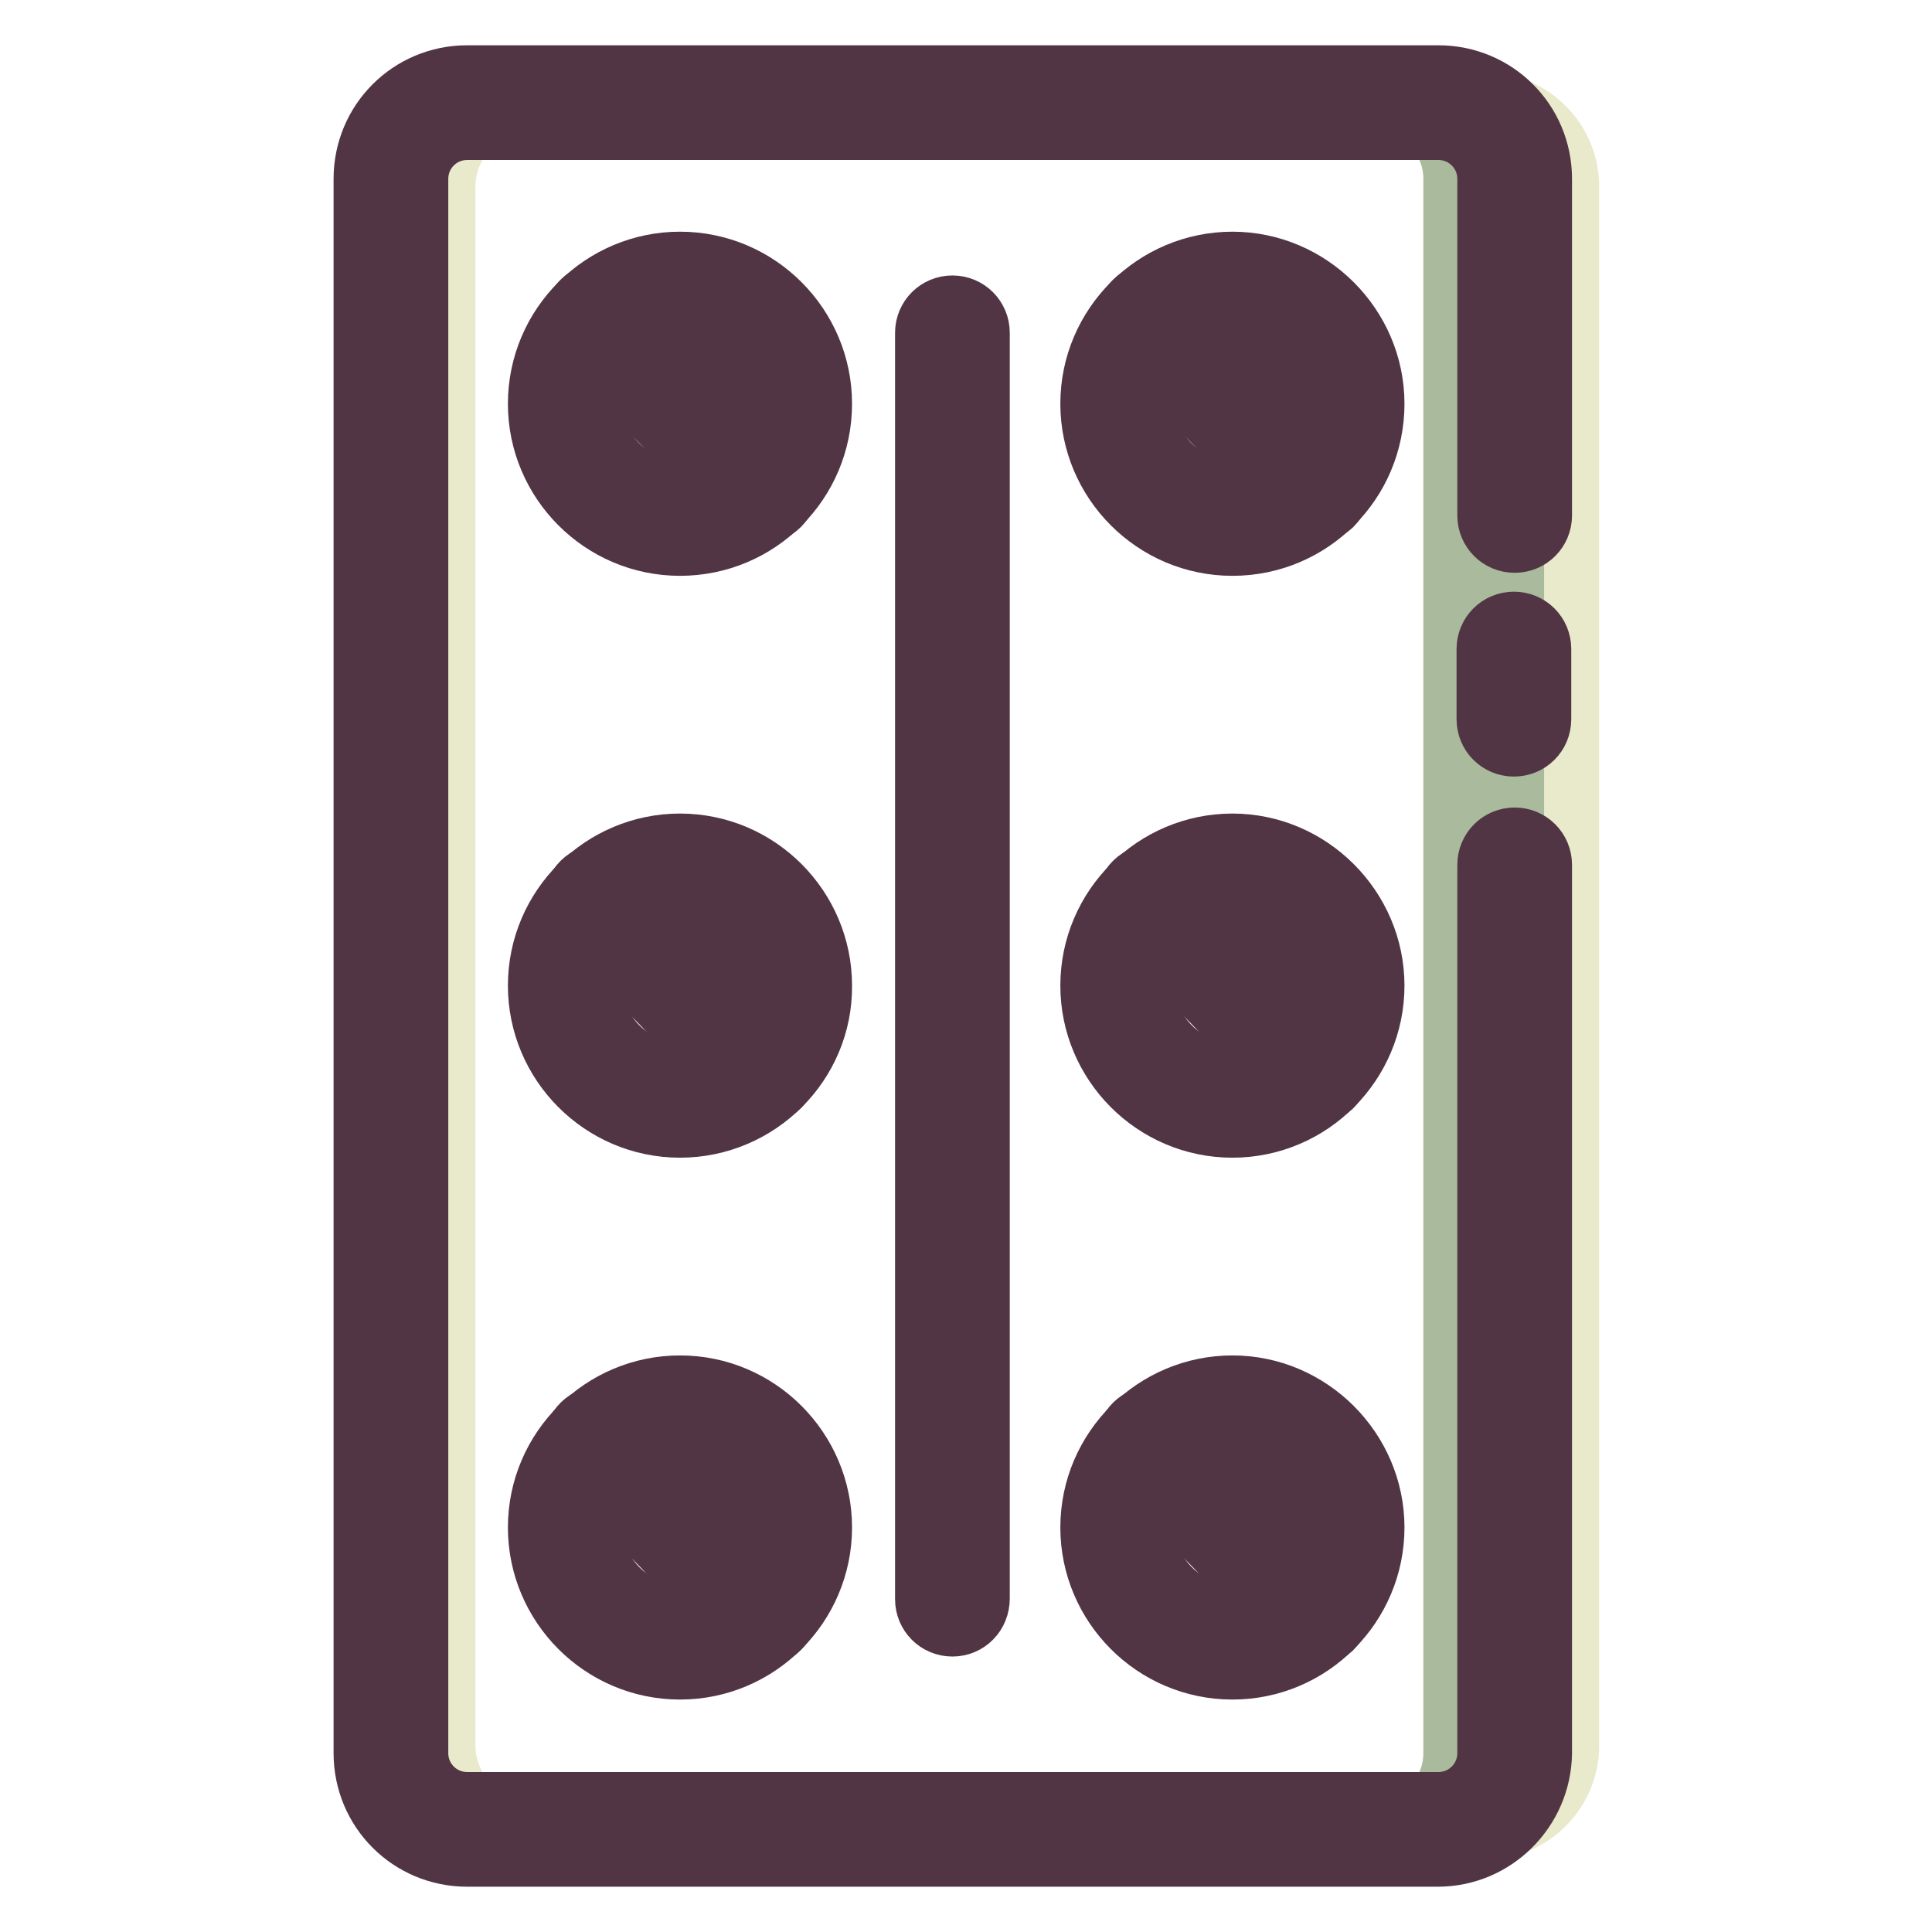 <?xml version="1.0" encoding="utf-8"?>
<!-- Svg Vector Icons : http://www.onlinewebfonts.com/icon -->
<!DOCTYPE svg PUBLIC "-//W3C//DTD SVG 1.1//EN" "http://www.w3.org/Graphics/SVG/1.1/DTD/svg11.dtd">
<svg version="1.1" xmlns="http://www.w3.org/2000/svg" xmlns:xlink="http://www.w3.org/1999/xlink" x="0px" y="0px" viewBox="0 0 256 256" enable-background="new 0 0 256 256" xml:space="preserve">
<g> <path stroke-width="8" fill-opacity="0" stroke="#e9e9cc"  d="M196.8,242.4H70.1c-6.1,0-11.1-5-11.1-11.1V24.7c0-6.1,5-11.1,11.1-11.1h126.7c6.1,0,11.1,5,11.1,11.1 v206.6C207.9,237.4,202.9,242.4,196.8,242.4L196.8,242.4z"/> <path stroke-width="8" fill-opacity="0" stroke="#a9bb9c"  d="M190.5,13.6h-8c5.6,0,10.1,4.5,10.1,10.1v208.6c0,5.6-4.5,10.1-10.1,10.1h8c5.6,0,10.1-4.5,10.1-10.1V23.7 C200.6,18.1,196.1,13.6,190.5,13.6z"/> <path stroke-width="8" fill-opacity="0" stroke="#523544"  d="M190.5,246H61.9c-7.6,0-13.7-6.1-13.7-13.7V23.7c0-7.6,6.1-13.7,13.7-13.7h128.7c7.6,0,13.7,6.1,13.7,13.7 v44.6c0,2-1.6,3.6-3.6,3.6s-3.6-1.6-3.6-3.6V23.7c0-3.6-2.9-6.5-6.5-6.5H61.9c-3.6,0-6.5,2.9-6.5,6.5v208.6c0,3.6,2.9,6.5,6.5,6.5 h128.7c3.6,0,6.5-2.9,6.5-6.5V114.6c0-2,1.6-3.6,3.6-3.6s3.6,1.6,3.6,3.6v117.7C204.2,239.8,198.1,246,190.5,246z"/> <path stroke-width="8" fill-opacity="0" stroke="#523544"  d="M200.6,98.9c-2,0-3.6-1.6-3.6-3.6V86c0-2,1.6-3.6,3.6-3.6s3.6,1.6,3.6,3.6v9.3 C204.2,97.3,202.6,98.9,200.6,98.9z M126.2,215.5c-2,0-3.6-1.6-3.6-3.6V44.1c0-2,1.6-3.6,3.6-3.6c2,0,3.6,1.6,3.6,3.6v167.7 C129.8,213.9,128.2,215.5,126.2,215.5L126.2,215.5z"/> <path stroke-width="8" fill-opacity="0" stroke="#dda034"  d="M74.9,53.5c0,8.4,6.8,15.2,15.2,15.2c8.4,0,15.2-6.8,15.2-15.2c0-8.4-6.8-15.2-15.2-15.2 C81.7,38.2,74.9,45.1,74.9,53.5z"/> <path stroke-width="8" fill-opacity="0" stroke="#b86820"  d="M90.1,38.2c-8.4,0-15.2,6.8-15.2,15.2c0,8.4,6.8,15.2,15.2,15.2c8.4,0,15.2-6.8,15.2-15.2 C105.3,45.1,98.5,38.2,90.1,38.2z M88.7,67.2c-7,0-12.6-5.5-12.6-12.4c0-6.9,5.6-12.4,12.6-12.4c7,0,12.6,5.5,12.6,12.4 C101.3,61.7,95.6,67.2,88.7,67.2z"/> <path stroke-width="8" fill-opacity="0" stroke="#dda034"  d="M148,53.5c0,8.4,6.8,15.2,15.2,15.2c8.4,0,15.2-6.8,15.2-15.2c0,0,0,0,0,0c0-8.4-6.8-15.2-15.2-15.2 C154.9,38.2,148,45,148,53.5C148,53.5,148,53.5,148,53.5z"/> <path stroke-width="8" fill-opacity="0" stroke="#dda034"  d="M148,130.4c0,8.4,6.8,15.2,15.2,15.2c8.4,0,15.2-6.8,15.2-15.2c0,0,0,0,0,0c0-8.4-6.8-15.2-15.2-15.2 C154.9,115.2,148,122,148,130.4C148,130.4,148,130.4,148,130.4z"/> <path stroke-width="8" fill-opacity="0" stroke="#dda034"  d="M74.9,130.5c0,8.4,6.8,15.2,15.2,15.2c8.4,0,15.2-6.8,15.2-15.2s-6.8-15.2-15.2-15.2 C81.7,115.3,74.9,122.1,74.9,130.5z"/> <path stroke-width="8" fill-opacity="0" stroke="#dda034"  d="M74.9,202.3c0,8.4,6.8,15.2,15.2,15.2c8.4,0,15.2-6.8,15.2-15.2l0,0c0-8.4-6.8-15.2-15.2-15.2 C81.7,187.1,74.9,193.9,74.9,202.3z"/> <path stroke-width="8" fill-opacity="0" stroke="#dda034"  d="M148,202.3c0,8.4,6.8,15.2,15.2,15.2c8.4,0,15.2-6.8,15.2-15.2c0,0,0,0,0,0c0-8.4-6.8-15.2-15.2-15.2 S148,193.9,148,202.3C148,202.3,148,202.3,148,202.3z"/> <path stroke-width="8" fill-opacity="0" stroke="#523544"  d="M90.1,72.3c-10.4,0-18.8-8.5-18.8-18.8c0-10.4,8.5-18.8,18.8-18.8c10.4,0,18.8,8.5,18.8,18.8 C108.9,63.9,100.5,72.3,90.1,72.3z M90.1,41.8c-6.4,0-11.6,5.2-11.6,11.6c0,6.4,5.2,11.6,11.6,11.6c6.4,0,11.6-5.2,11.6-11.6 C101.7,47.1,96.5,41.8,90.1,41.8z"/> <path stroke-width="8" fill-opacity="0" stroke="#523544"  d="M100.8,68c-0.9,0-1.9-0.4-2.6-1.1L77,45c-1.4-1.4-1.3-3.7,0.1-5.1c1.4-1.4,3.7-1.3,5.1,0.1l21.2,21.9 c1.4,1.4,1.3,3.7-0.1,5.1C102.6,67.7,101.7,68,100.8,68z"/> <path stroke-width="8" fill-opacity="0" stroke="#b86820"  d="M163.3,38.2c-8.4,0-15.2,6.8-15.2,15.2c0,8.4,6.8,15.2,15.2,15.2c8.4,0,15.2-6.8,15.2-15.2 C178.5,45.1,171.7,38.2,163.3,38.2z M161.8,67.2c-7,0-12.6-5.5-12.6-12.4c0-6.9,5.6-12.4,12.6-12.4s12.6,5.5,12.6,12.4 C174.5,61.7,168.8,67.2,161.8,67.2z"/> <path stroke-width="8" fill-opacity="0" stroke="#523544"  d="M163.3,72.3c-10.4,0-18.8-8.5-18.8-18.8c0-10.4,8.5-18.8,18.8-18.8s18.8,8.5,18.8,18.8 C182.1,63.9,173.7,72.3,163.3,72.3z M163.3,41.8c-6.4,0-11.6,5.2-11.6,11.6c0,6.4,5.2,11.6,11.6,11.6c6.4,0,11.6-5.2,11.6-11.6 C174.9,47.1,169.7,41.8,163.3,41.8z"/> <path stroke-width="8" fill-opacity="0" stroke="#523544"  d="M174,68c-0.9,0-1.9-0.4-2.6-1.1L150.2,45c-1.4-1.4-1.3-3.7,0.1-5.1c1.4-1.4,3.7-1.3,5.1,0.1l21.2,21.9 c1.4,1.4,1.3,3.7-0.1,5.1C175.7,67.7,174.8,68,174,68L174,68z"/> <path stroke-width="8" fill-opacity="0" stroke="#b86820"  d="M90.1,115.2c-8.4,0-15.2,6.8-15.2,15.2c0,8.4,6.8,15.2,15.2,15.2c8.4,0,15.2-6.8,15.2-15.2 C105.3,122.1,98.5,115.2,90.1,115.2L90.1,115.2z M88.7,144.2c-7,0-12.6-5.5-12.6-12.4s5.6-12.4,12.6-12.4c7,0,12.6,5.5,12.6,12.4 S95.6,144.2,88.7,144.2z M89.9,187.1c-8.4,0-15.2,6.8-15.2,15.2c0,8.4,6.8,15.2,15.2,15.2s15.2-6.8,15.2-15.2 C105.2,193.9,98.3,187.1,89.9,187.1z M88.5,216.1c-7,0-12.6-5.5-12.6-12.4s5.6-12.4,12.6-12.4s12.6,5.5,12.6,12.4 C101.1,210.5,95.4,216.1,88.5,216.1z M163.2,187.1c-8.4,0-15.2,6.8-15.2,15.2c0,8.4,6.8,15.2,15.2,15.2c8.4,0,15.2-6.8,15.2-15.2 C178.5,193.9,171.7,187.1,163.2,187.1z M161.8,216.1c-7,0-12.6-5.5-12.6-12.4s5.6-12.4,12.6-12.4s12.6,5.5,12.6,12.4 C174.4,210.5,168.8,216.1,161.8,216.1z M163.2,115.2c-8.4,0-15.2,6.8-15.2,15.2c0,8.4,6.8,15.2,15.2,15.2c8.4,0,15.2-6.8,15.2-15.2 C178.5,122,171.7,115.2,163.2,115.2z M161.8,144.2c-7,0-12.6-5.5-12.6-12.4s5.6-12.4,12.6-12.4s12.6,5.5,12.6,12.4 S168.8,144.2,161.8,144.2z"/> <path stroke-width="8" fill-opacity="0" stroke="#523544"  d="M90.1,149.4c-10.4,0-18.8-8.5-18.8-18.8c0-10.4,8.5-18.8,18.8-18.8c10.4,0,18.8,8.5,18.8,18.8 C109,140.9,100.5,149.4,90.1,149.4z M90.1,118.9c-6.4,0-11.6,5.2-11.6,11.6c0,6.4,5.2,11.6,11.6,11.6c6.4,0,11.6-5.2,11.6-11.6 C101.7,124.1,96.5,118.9,90.1,118.9L90.1,118.9z"/> <path stroke-width="8" fill-opacity="0" stroke="#523544"  d="M100.8,145c-0.9,0-1.9-0.4-2.6-1.1L77,122c-1.4-1.4-1.3-3.7,0.1-5.1s3.7-1.3,5.1,0.1l21.2,21.9 c1.4,1.4,1.3,3.7-0.1,5.1C102.6,144.7,101.7,145,100.8,145z M163.3,149.4c-10.4,0-18.8-8.5-18.8-18.8c0-10.4,8.5-18.8,18.8-18.8 s18.8,8.5,18.8,18.8C182.1,140.9,173.7,149.4,163.3,149.4z M163.3,118.9c-6.4,0-11.6,5.2-11.6,11.6c0,6.4,5.2,11.6,11.6,11.6 c6.4,0,11.6-5.2,11.6-11.6C174.9,124.1,169.7,118.9,163.3,118.9L163.3,118.9z"/> <path stroke-width="8" fill-opacity="0" stroke="#523544"  d="M174,145c-0.9,0-1.9-0.4-2.6-1.1L150.2,122c-1.4-1.4-1.3-3.7,0.1-5.1s3.7-1.3,5.1,0.1l21.2,21.9 c1.4,1.4,1.3,3.7-0.1,5.1C175.7,144.7,174.8,145,174,145L174,145z M90.1,221.2c-10.4,0-18.8-8.5-18.8-18.8 c0-10.4,8.5-18.8,18.8-18.8c10.4,0,18.8,8.5,18.8,18.8C108.9,212.7,100.5,221.2,90.1,221.2z M90.1,190.7c-6.4,0-11.6,5.2-11.6,11.6 c0,6.4,5.2,11.6,11.6,11.6c6.4,0,11.6-5.2,11.6-11.6C101.7,195.9,96.5,190.7,90.1,190.7z"/> <path stroke-width="8" fill-opacity="0" stroke="#523544"  d="M100.8,216.8c-0.9,0-1.9-0.4-2.6-1.1L77,193.8c-1.4-1.4-1.3-3.7,0.1-5.1c1.4-1.4,3.7-1.3,5.1,0.1l21.2,21.9 c1.4,1.4,1.3,3.7-0.1,5.1C102.6,216.5,101.7,216.8,100.8,216.8z M163.3,221.2c-10.4,0-18.8-8.5-18.8-18.8 c0-10.4,8.5-18.8,18.8-18.8s18.8,8.5,18.8,18.8C182.1,212.7,173.7,221.2,163.3,221.2z M163.3,190.7c-6.4,0-11.6,5.2-11.6,11.6 c0,6.4,5.2,11.6,11.6,11.6c6.4,0,11.6-5.2,11.6-11.6C174.9,195.9,169.7,190.7,163.3,190.7z"/> <path stroke-width="8" fill-opacity="0" stroke="#523544"  d="M174,216.8c-0.9,0-1.9-0.4-2.6-1.1l-21.2-21.9c-1.4-1.4-1.3-3.7,0.1-5.1c1.4-1.4,3.7-1.3,5.1,0.1l21.2,21.9 c1.4,1.4,1.3,3.7-0.1,5.1C175.7,216.5,174.8,216.8,174,216.8L174,216.8z"/></g>
</svg>